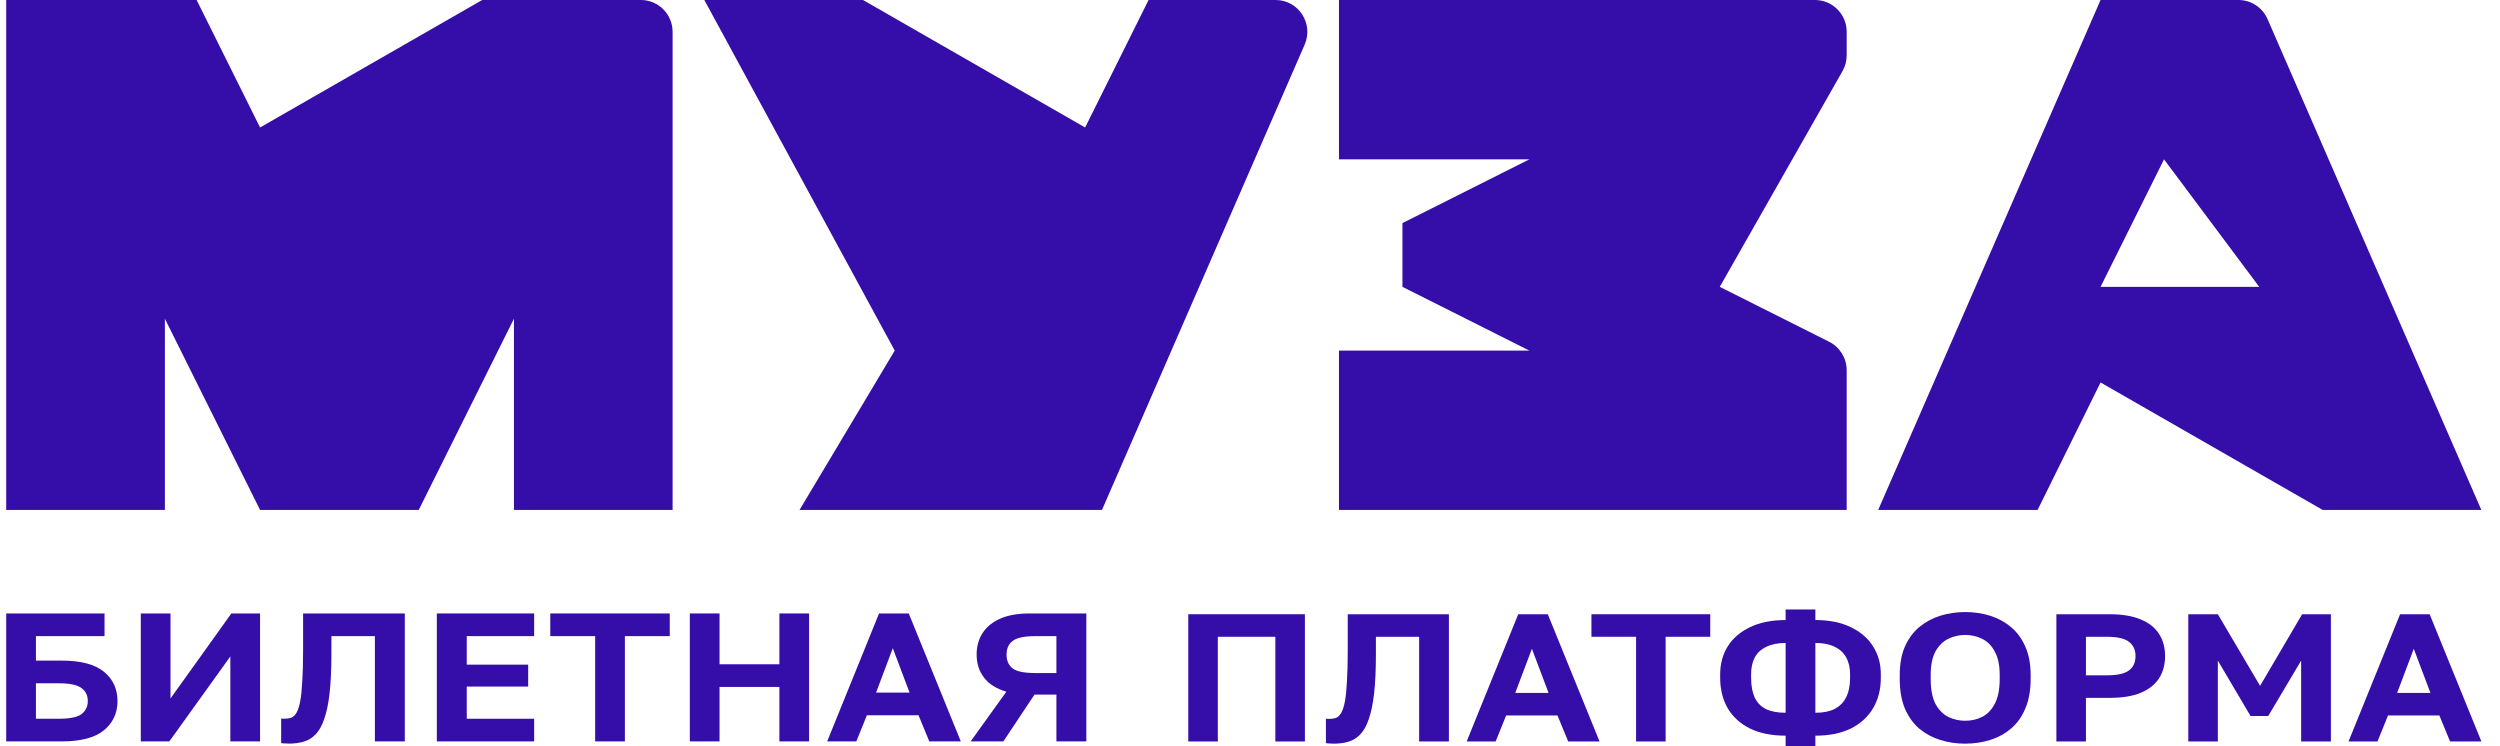 <svg width="201" height="60" viewBox="0 0 201 60" fill="none" xmlns="http://www.w3.org/2000/svg">
<g clip-path="url(#clip0_313_389)">
<path fill-rule="evenodd" clip-rule="evenodd" d="M78.04 59.609L80.911 55.612C80.109 55.377 79.51 55 79.115 54.48C78.719 53.961 78.522 53.344 78.522 52.629C78.522 51.963 78.682 51.385 79.002 50.895C79.323 50.395 79.799 50.008 80.43 49.734C81.06 49.459 81.841 49.322 82.771 49.322H87.341V59.609H84.935V55.847H83.171L80.67 59.609H78.04ZM80.927 52.629C80.927 53.119 81.092 53.491 81.424 53.746C81.755 53.991 82.364 54.113 83.252 54.113H84.935V51.145H83.252C82.364 51.145 81.755 51.272 81.424 51.527C81.092 51.772 80.927 52.139 80.927 52.629Z" fill="#350DA9"/>
<path fill-rule="evenodd" clip-rule="evenodd" d="M70.675 49.322L66.506 59.609H68.847L69.697 57.508H73.85L74.716 59.609H77.249L73.064 49.322H70.675ZM73.129 55.686H70.435L71.782 52.114L73.129 55.686Z" fill="#350DA9"/>
<path d="M55.462 59.609V49.322H57.851V53.408H62.662V49.322H65.051V59.609H62.662V55.23H57.851V59.609H55.462Z" fill="#350DA9"/>
<path d="M47.851 51.145V59.609H50.24V51.145H53.848V49.322H44.243V51.145H47.851Z" fill="#350DA9"/>
<path d="M35.121 59.609V49.322H42.946V51.145H37.527V53.437H42.465V55.201H37.527V57.787H42.946V59.609H35.121Z" fill="#350DA9"/>
<path d="M22.925 59.771C23.054 59.781 23.161 59.786 23.246 59.786C23.674 59.786 24.069 59.732 24.433 59.624C24.796 59.516 25.111 59.32 25.379 59.036C25.657 58.752 25.887 58.341 26.068 57.802C26.261 57.263 26.405 56.567 26.501 55.715C26.597 54.853 26.645 53.8 26.645 52.555V51.145H30.141V59.609H32.546V49.322H24.369V52.261C24.369 53.251 24.347 54.079 24.304 54.745C24.272 55.401 24.219 55.935 24.144 56.347C24.069 56.748 23.973 57.057 23.855 57.273C23.738 57.488 23.593 57.63 23.422 57.699C23.252 57.758 23.059 57.787 22.845 57.787C22.717 57.787 22.637 57.782 22.605 57.772V59.742C22.69 59.761 22.797 59.771 22.925 59.771Z" fill="#350DA9"/>
<path d="M11.32 59.609V49.322H13.709V56.156L18.6 49.322H20.909V59.609H18.52V52.776L13.613 59.609H11.32Z" fill="#350DA9"/>
<path fill-rule="evenodd" clip-rule="evenodd" d="M0.5 49.322V59.609H4.974C6.502 59.609 7.63 59.31 8.357 58.713C9.084 58.115 9.447 57.331 9.447 56.362C9.447 55.392 9.084 54.608 8.357 54.01C7.63 53.413 6.502 53.114 4.974 53.114H2.889V51.145H8.405V49.322H0.5ZM4.733 57.787H2.889V54.936H4.733C5.61 54.936 6.214 55.063 6.545 55.318C6.887 55.563 7.058 55.911 7.058 56.362C7.058 56.812 6.887 57.165 6.545 57.42C6.214 57.665 5.61 57.787 4.733 57.787Z" fill="#350DA9"/>
<path fill-rule="evenodd" clip-rule="evenodd" d="M143.564 59.148V60.054H145.956V59.148C147.072 59.148 148.018 58.958 148.794 58.578C149.581 58.188 150.181 57.642 150.596 56.941C151.011 56.239 151.218 55.426 151.218 54.5V54.208C151.218 53.37 151.011 52.624 150.596 51.972C150.181 51.309 149.581 50.793 148.794 50.422C148.018 50.042 147.072 49.852 145.956 49.852V48.946H143.564V49.852C142.448 49.852 141.496 50.042 140.709 50.422C139.923 50.793 139.322 51.309 138.907 51.972C138.503 52.624 138.302 53.37 138.302 54.208V54.5C138.302 55.426 138.503 56.239 138.907 56.941C139.322 57.642 139.923 58.188 140.709 58.578C141.496 58.958 142.448 59.148 143.564 59.148ZM148.746 54.208V54.5C148.746 55.123 148.64 55.645 148.427 56.064C148.225 56.473 147.917 56.785 147.502 56.999C147.099 57.204 146.583 57.306 145.956 57.306V51.694C146.572 51.694 147.088 51.796 147.502 52.001C147.917 52.196 148.225 52.478 148.427 52.849C148.64 53.219 148.746 53.672 148.746 54.208ZM140.789 54.5V54.208C140.789 53.672 140.89 53.219 141.092 52.849C141.294 52.478 141.602 52.196 142.017 52.001C142.432 51.796 142.947 51.694 143.564 51.694V57.306C142.926 57.306 142.4 57.209 141.985 57.014C141.581 56.809 141.278 56.497 141.076 56.078C140.885 55.65 140.789 55.123 140.789 54.5Z" fill="#350DA9"/>
<path fill-rule="evenodd" clip-rule="evenodd" d="M158.001 59.791C157.3 59.791 156.635 59.693 156.008 59.498C155.381 59.303 154.817 59.001 154.318 58.592C153.829 58.173 153.441 57.632 153.154 56.97C152.877 56.307 152.739 55.508 152.739 54.573V54.281C152.739 53.384 152.877 52.62 153.154 51.986C153.441 51.343 153.829 50.817 154.318 50.408C154.817 49.998 155.381 49.697 156.008 49.502C156.635 49.307 157.3 49.209 158.001 49.209C158.703 49.209 159.367 49.307 159.995 49.502C160.622 49.697 161.18 49.998 161.669 50.408C162.169 50.817 162.557 51.343 162.833 51.986C163.12 52.62 163.264 53.384 163.264 54.281V54.573C163.264 55.508 163.12 56.307 162.833 56.97C162.557 57.632 162.169 58.173 161.669 58.592C161.18 59.001 160.622 59.303 159.995 59.498C159.367 59.693 158.703 59.791 158.001 59.791ZM158.001 57.949C158.49 57.949 158.942 57.847 159.357 57.642C159.782 57.428 160.122 57.077 160.377 56.59C160.643 56.093 160.776 55.421 160.776 54.573V54.281C160.776 53.482 160.643 52.848 160.377 52.381C160.122 51.903 159.782 51.562 159.357 51.358C158.942 51.153 158.49 51.051 158.001 51.051C157.523 51.051 157.071 51.153 156.646 51.358C156.221 51.562 155.875 51.903 155.609 52.381C155.354 52.848 155.227 53.482 155.227 54.281V54.573C155.227 55.421 155.354 56.093 155.609 56.59C155.875 57.077 156.221 57.428 156.646 57.642C157.071 57.847 157.523 57.949 158.001 57.949Z" fill="#350DA9"/>
<path fill-rule="evenodd" clip-rule="evenodd" d="M165.333 49.385V59.615H167.709V56.108H169.623C170.633 56.108 171.467 55.971 172.126 55.698C172.786 55.416 173.275 55.026 173.593 54.529C173.912 54.023 174.072 53.428 174.072 52.746C174.072 52.064 173.912 51.475 173.593 50.978C173.275 50.471 172.786 50.081 172.126 49.809C171.467 49.526 170.633 49.385 169.623 49.385H165.333ZM169.384 54.295H167.709V51.197H169.384C170.234 51.197 170.829 51.333 171.17 51.606C171.52 51.869 171.696 52.249 171.696 52.746C171.696 53.253 171.52 53.638 171.17 53.901C170.829 54.164 170.234 54.295 169.384 54.295Z" fill="#350DA9"/>
<path d="M175.938 59.615V49.385H178.314L181.711 55.143L185.091 49.385H187.404V59.615H185.012V53.111L182.365 57.569H180.945L178.314 53.111V59.615H175.938Z" fill="#350DA9"/>
<path fill-rule="evenodd" clip-rule="evenodd" d="M188.821 59.615L192.967 49.385H195.343L199.505 59.615H196.986L196.125 57.525H191.995L191.149 59.615H188.821ZM192.728 55.713H195.407L194.068 52.162L192.728 55.713Z" fill="#350DA9"/>
<path d="M131.54 59.615V51.197H127.952V49.385H137.504V51.197H133.916V59.615H131.54Z" fill="#350DA9"/>
<path fill-rule="evenodd" clip-rule="evenodd" d="M122.066 49.385L117.92 59.615H120.248L121.093 57.525H125.223L126.084 59.615H128.604L124.442 49.385H122.066ZM124.505 55.713H121.826L123.166 52.162L124.505 55.713Z" fill="#350DA9"/>
<path d="M107.242 59.791C107.157 59.791 107.05 59.786 106.923 59.776C106.795 59.776 106.689 59.766 106.604 59.747V57.788C106.636 57.798 106.716 57.803 106.843 57.803C107.056 57.803 107.247 57.774 107.417 57.715C107.587 57.647 107.731 57.506 107.848 57.291C107.965 57.077 108.06 56.77 108.135 56.371C108.209 55.961 108.262 55.43 108.294 54.778C108.337 54.115 108.358 53.292 108.358 52.308V49.385H116.491V59.615H114.099V51.197H110.622V52.6C110.622 53.837 110.575 54.885 110.479 55.742C110.383 56.59 110.24 57.282 110.048 57.818C109.868 58.353 109.639 58.763 109.363 59.045C109.097 59.328 108.783 59.523 108.422 59.63C108.06 59.737 107.667 59.791 107.242 59.791Z" fill="#350DA9"/>
<path d="M95.537 49.385V59.615H97.913V51.197H102.538V59.615H104.914V49.385H95.537Z" fill="#350DA9"/>
</g>
<g clip-path="url(#clip1_313_389)">
<path fill-rule="evenodd" clip-rule="evenodd" d="M0.5 41V0H15.808L20.91 10.25L38.769 0H51.526C52.935 0 54.077 1.147 54.077 2.562V41H41.321V25.625L33.667 41H20.91L13.256 25.625V41H0.5ZM107.654 2.83734e-05L145.923 0C147.332 0 148.474 1.147 148.474 2.563V4.444C148.474 4.89 148.358 5.329 148.138 5.716L138.269 23.062L147.064 27.479C147.928 27.913 148.474 28.801 148.474 29.771L148.474 41H107.654V28.188L122.961 28.188L112.756 23.062V17.938L122.961 12.812L107.654 12.812V2.83734e-05ZM64.282 41H88.599L104.894 3.59C105.632 1.897 104.397 0 102.557 0H92.346L87.244 10.25L69.385 0H56.628L71.936 28.188L64.282 41ZM179.973 0C180.986 0 181.904 0.603 182.31 1.535L199.5 41H186.744L168.885 30.75L163.822 41H151.006L168.885 0H179.973ZM168.885 23.062L173.987 12.812L181.641 23.062H168.885Z" fill="#350DA9"/>
</g>
<defs>
<clipPath id="clip0_313_389">
<rect width="199" height="11" fill="white" transform="translate(0.5 49)"/>
</clipPath>
<clipPath id="clip1_313_389">
<rect width="199" height="41" fill="white" transform="translate(0.5)"/>
</clipPath>
</defs>
</svg>
